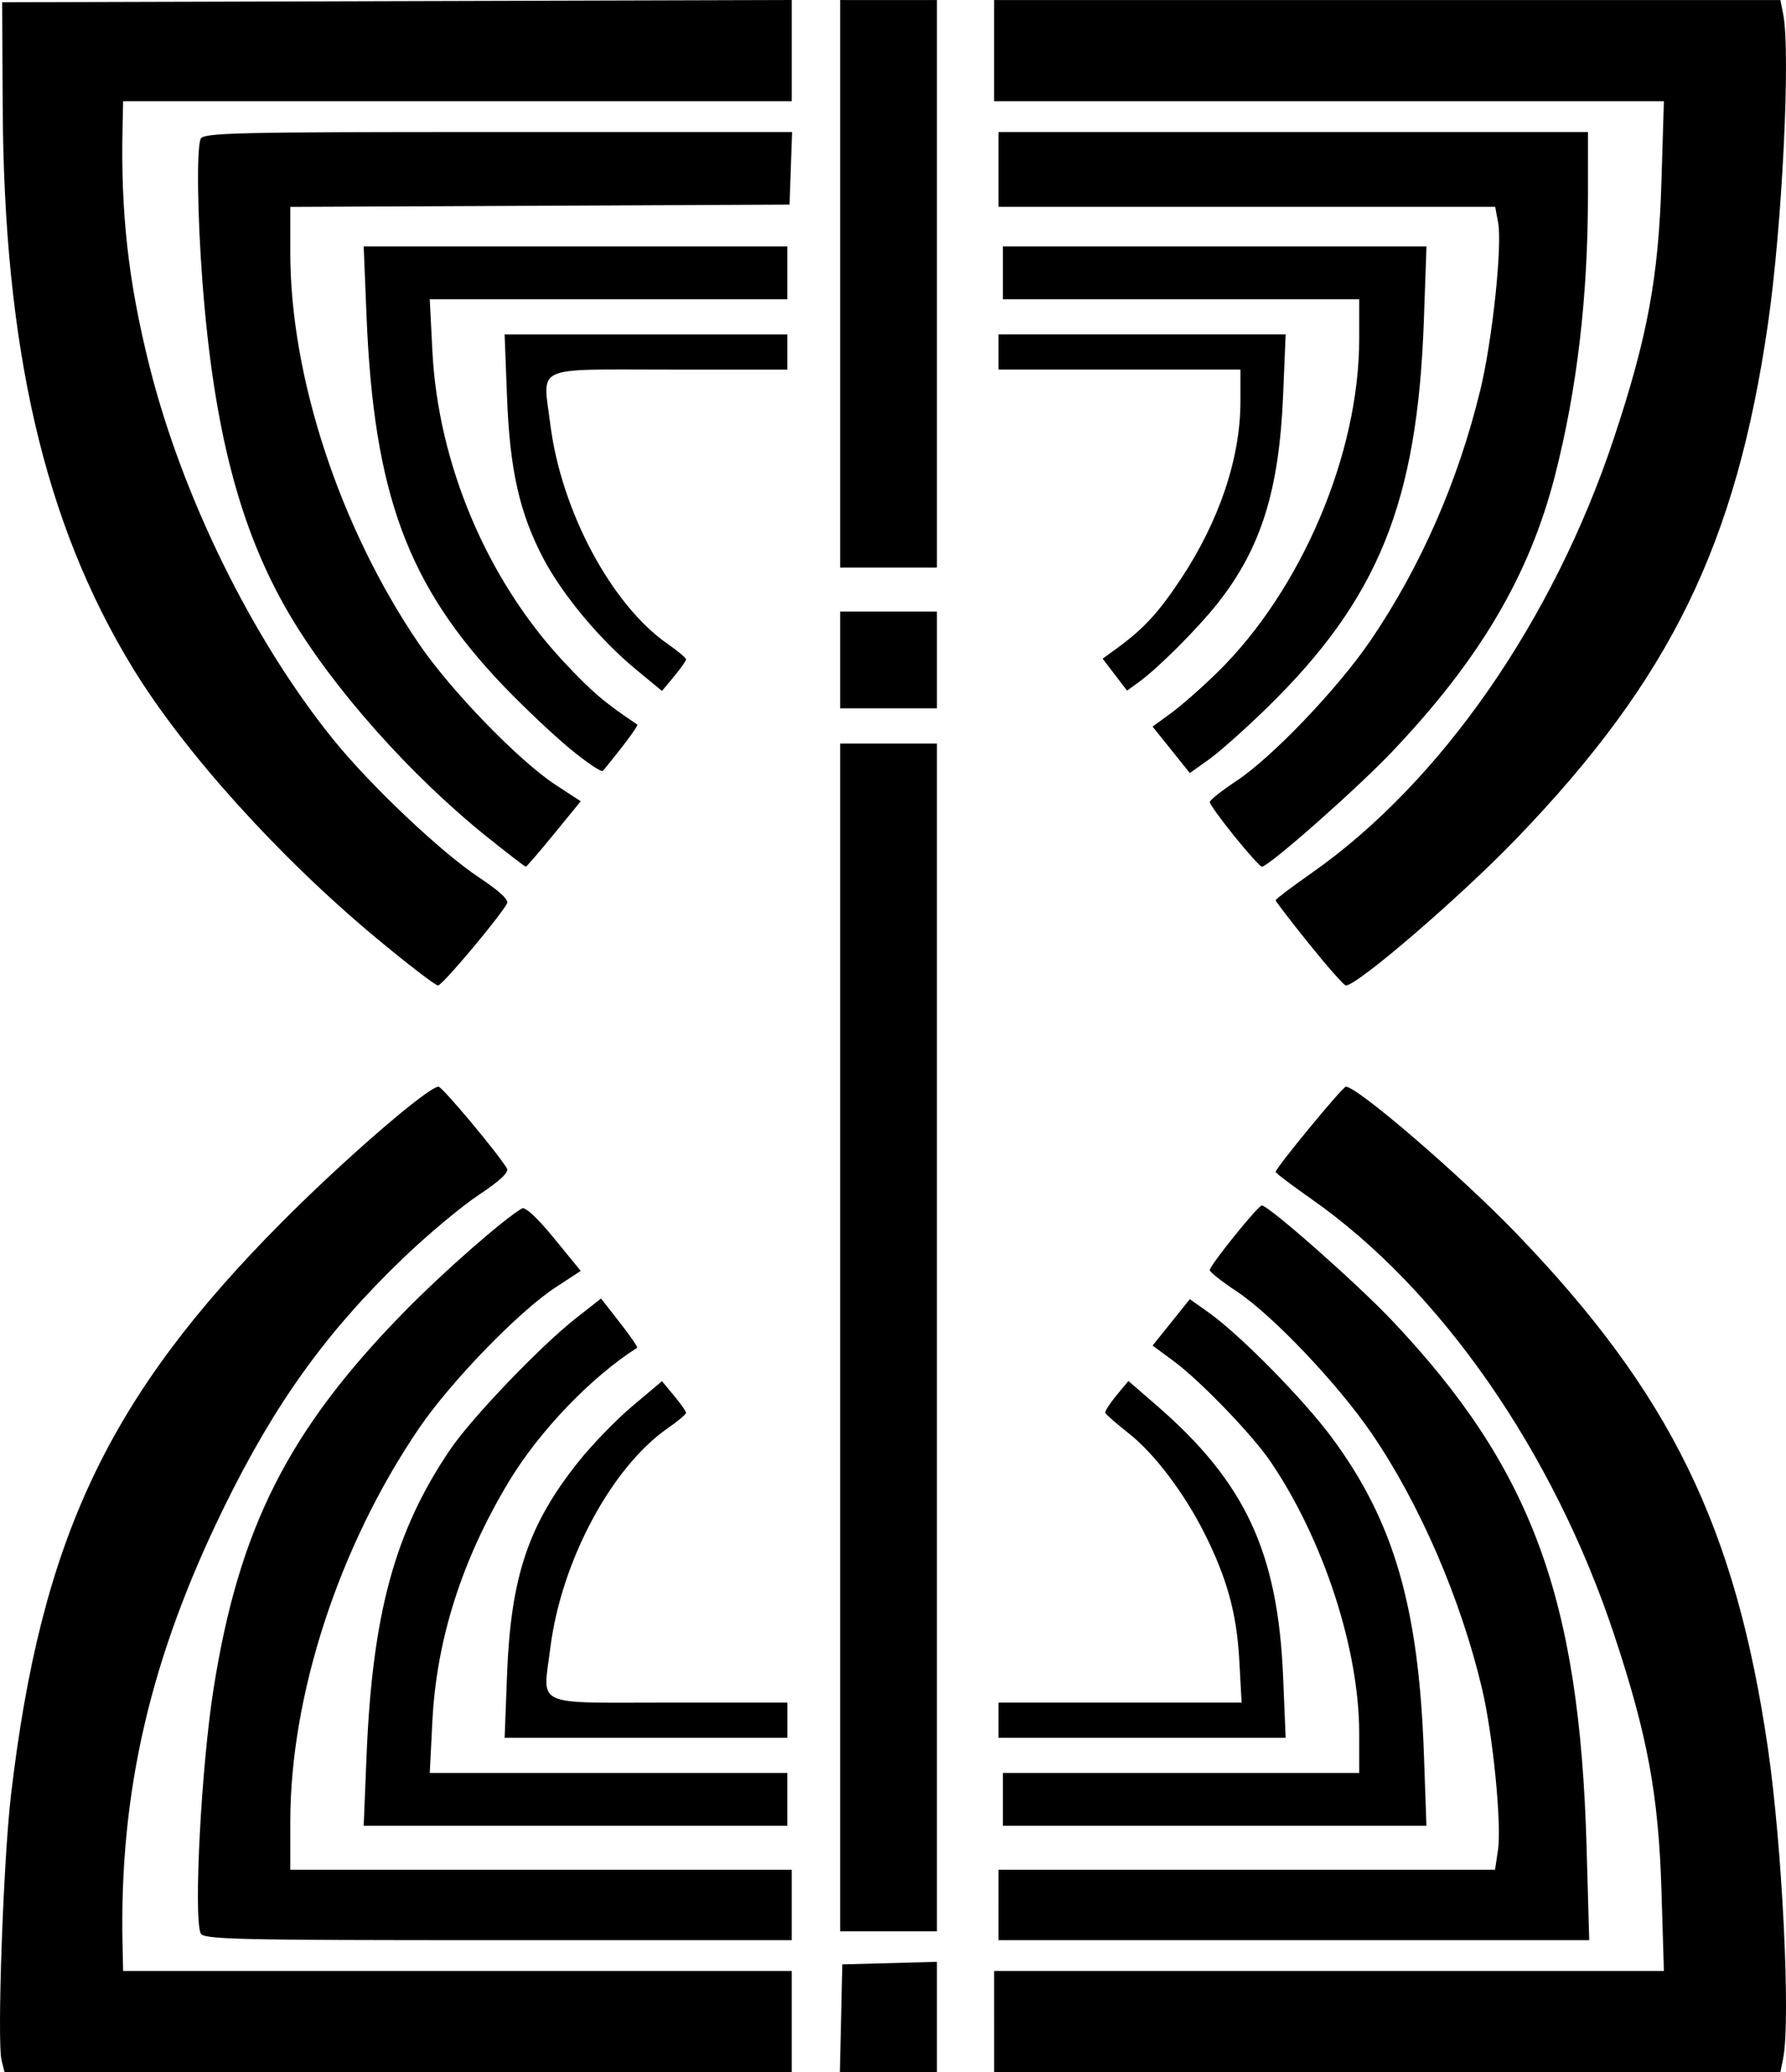 <?xml version="1.0" encoding="UTF-8" standalone="no"?>
<svg viewBox="0 0 325.637 377.763" xmlns="http://www.w3.org/2000/svg">
<g transform="translate(-58.859,-88.937)">
<path d="m59.149,464.562c-.854-3.404.319-36.511 1.715-48.389 5.488-46.7 17.688-72.52 49.309-104.358 11.43-11.508 26.765-24.768 28.644-24.768 .674,0 10.757,12.049 12.473,14.905 .409.681-1.264,2.25-5.155,4.837-3.168,2.106-9.333,7.259-13.7,11.45-14.077,13.511-23.379,26.432-32.687,45.402-13.49,27.494-19.175,52.022-18.543,80.002l.104,4.612h60.954 60.954v9.223 9.223h-71.766-71.766l-.537-2.139zm153.067-7.686 .225-9.825 8.622-.228 8.622-.228v10.052 10.052h-8.847-8.847l.225-9.825zm27.895.602v-9.223h61.061 61.061l-.444-14.637c-.53-17.469-2.539-28.324-8.646-46.718-11.035-33.239-31.63-62.874-55.145-79.352-3.606-2.526-6.556-4.758-6.556-4.96 0-.715 12.216-15.541 12.805-15.541 2.109,0 20.876,16.154 31.102,26.772 28.085,29.16 39.996,53.556 45.862,93.933 2.61,17.967 4.155,49.493 2.765,56.443l-.501,2.506h-71.681-71.681v-9.223zm-144.68-16.106c-1.289-3.359.139-30.367 2.35-44.447 4.627-29.461 13.698-47.365 34.975-69.03 7.016-7.144 17.825-16.623 21.277-18.658 .578-.341 2.832,1.757 5.825,5.42l4.883,5.976-4.622,3.025c-6.663,4.36-19.059,17.153-24.841,25.636-14.574,21.383-23.492,48.63-23.492,71.773v8.743h45.716 45.716v6.416 6.416h-53.65c-48.182,0-53.7-.129-54.137-1.269zm145.482-5.148v-6.416h45.265 45.265l.534-3.562c.703-4.685-.903-20.987-2.899-29.433-3.873-16.388-11.38-33.755-20.114-46.532-6.225-9.105-18.112-21.61-24.66-25.94-2.668-1.764-4.861-3.498-4.873-3.852-.028-.821 8.808-11.789 9.492-11.782 1.27.012 17.394,14.255 23.771,20.998 25.423,26.879 34.149,50.49 35.44,95.893l.485,17.043h-53.854-53.854v-6.416zm-28.873-103.461v-108.274h8.822 8.822v108.274 108.274h-8.822-8.822v-108.274zm-86.355,76.393c1.062-26.045 5.146-41.033 15.244-55.941 3.896-5.752 16.396-18.815 22.873-23.904l4.642-3.647 3.437,4.4c1.89,2.42 3.308,4.482 3.151,4.582-8.388,5.329-17.837,15.181-23.378,24.372-8.546,14.177-13.204,28.764-13.961,43.722l-.477,9.424h32.6 32.6v4.812 4.812h-38.623-38.623l.515-12.632zm116.03,7.82v-4.812h32.482 32.482v-7.252c0-15.347-6.545-35.376-16.192-49.552-3.335-4.9-12.875-14.784-17.683-18.32l-3.799-2.794 3.398-4.233 3.398-4.233 3.434,2.442c5.767,4.102 17.277,15.795 22.508,22.868 11.262,15.226 15.794,30.844 16.734,57.664l.457,13.033h-38.61-38.61v-4.812zm-90.411-22.657c.688-17.923 3.86-27.398 13.018-38.892 2.492-3.128 6.939-7.712 9.884-10.187l5.353-4.501 2.184,2.629c1.201,1.446 2.194,2.851 2.206,3.122s-1.483,1.534-3.322,2.807c-10.27,7.109-19.454,24.283-21.431,40.075-1.365,10.907-3.423,9.961 21.66,9.961h21.561v3.208 3.208h-25.775-25.775l.439-11.429zm89.609,8.221v-3.208h22.163 22.163l-.429-7.82c-.461-8.411-2.245-14.887-6.353-23.058-3.684-7.327-9.142-14.54-13.747-18.164-2.282-1.796-4.228-3.496-4.326-3.779s.81-1.705 2.018-3.162l2.195-2.647 5.131,4.444c16.197,14.027 22.132,26.774 23.081,49.574l.459,11.028h-26.178-26.178v-3.208zm-113.487-142.62c-17.753-14.768-35.075-33.989-44.402-49.271-16.105-26.386-23.458-58.203-23.677-102.453l-.093-18.848 71.982-.205 71.982-.205v9.228 9.228h-60.954-60.954l-.104,4.612c-.356,15.753 1.05,28.293 4.89,43.619 5.977,23.858 18.769,49.857 33.508,68.106 6.726,8.327 19.598,20.519 26.532,25.129 3.891,2.587 5.564,4.157 5.155,4.837-1.842,3.066-11.825,14.904-12.565,14.901-.48-.002-5.565-3.907-11.299-8.677zm170.117,1.094c-3.357-4.173-6.103-7.752-6.103-7.954s2.95-2.433 6.556-4.96c23.557-16.507 44.091-46.054 55.145-79.352 6.107-18.394 8.116-29.249 8.646-46.718l.444-14.637h-61.061-61.061v-9.223-9.223h71.681 71.681l.501,2.506c1.385,6.926-.15,38.393-2.753,56.443-5.802,40.229-17.789,64.773-45.874,93.933-10.226,10.618-28.993,26.772-31.102,26.772-.33,0-3.345-3.414-6.702-7.588zm-149.786-19.428c-14.057-11.251-28.297-27.285-36.198-40.756-8.976-15.304-13.748-33.604-15.791-60.553-.919-12.122-1.074-24.081-.338-26 .437-1.139 5.958-1.269 54.169-1.269h53.682l-.233,6.617-.233,6.617-45.515.207-45.515.207v8.335c0,22.709 9.033,50.151 23.492,71.365 5.782,8.483 18.177,21.275 24.841,25.636l4.622,3.025-4.874,5.965c-2.681,3.281-4.996,5.965-5.144,5.965s-3.283-2.412-6.966-5.36zm136.154-.211c-2.476-3.064-4.492-5.861-4.479-6.216s2.199-2.088 4.86-3.852c6.575-4.36 18.535-16.89 24.498-25.665 9.113-13.412 15.933-28.984 19.968-45.594 2.199-9.054 4.036-26.343 3.246-30.554l-.535-2.851h-45.278-45.278v-6.817-6.817h53.736 53.736l-.001,11.429c-.001,18.59-1.98,35.445-6.011,51.198-4.65,18.172-13.74,33.574-29.727,50.374-6.499,6.829-22.468,20.921-23.721,20.933-.281.003-2.537-2.502-5.013-5.567zm-121.201-15.996c-3.086-2.559-8.522-7.7-12.081-11.423-17.444-18.249-23.62-34.951-24.945-67.463l-.515-12.632h38.623 38.623v4.812 4.812h-32.6-32.6l.477,9.424c1.043,20.603 9.952,41.692 23.936,56.662 5.117,5.478 7.425,7.447 13.431,11.461 .249.167-2.646,4.062-6.27,8.435-.258.311-2.993-1.528-6.079-4.088zm109.693.257-3.397-4.232 3.397-2.479c1.868-1.364 5.689-4.729 8.49-7.48 15.267-14.99 25.785-39.753 25.785-60.708v-7.252h-32.482-32.482v-4.812-4.812h38.615 38.615l-.473,13.434c-1.173,33.334-8.306,50.903-28.758,70.825-3.875,3.775-8.591,7.963-10.48,9.306l-3.434,2.442-3.397-4.232zm-60.364-16.384v-8.822h8.822 8.822v8.822 8.822h-8.822-8.822v-8.822zm-37.282,1.686c-6.529-5.39-13.355-13.579-16.826-20.183-4.35-8.278-6.118-16.124-6.628-29.424l-.439-11.429h25.775 25.775v3.208 3.208h-21.561c-25.083,0-23.025-.946-21.66,9.961 1.977,15.792 11.161,32.965 21.431,40.075 1.839,1.273 3.334,2.536 3.322,2.807s-1.004,1.673-2.206,3.116l-2.184,2.624-4.8-3.963zm87.368.996-2.223-2.915 2.327-1.688c5.1-3.7 7.762-6.564 11.908-12.809 7.017-10.569 10.886-22.07 10.886-32.358v-5.847h-22.056-22.056v-3.208-3.208h26.178 26.178l-.459,11.028c-.725,17.419-4.03,27.96-11.895,37.937-3.65,4.63-10.919,11.9-14.449,14.452l-2.117,1.53-2.223-2.915zm-50.086-71.256v-51.731h8.822 8.822v51.731 51.731h-8.822-8.822v-51.731z"/>
</g>
</svg>
